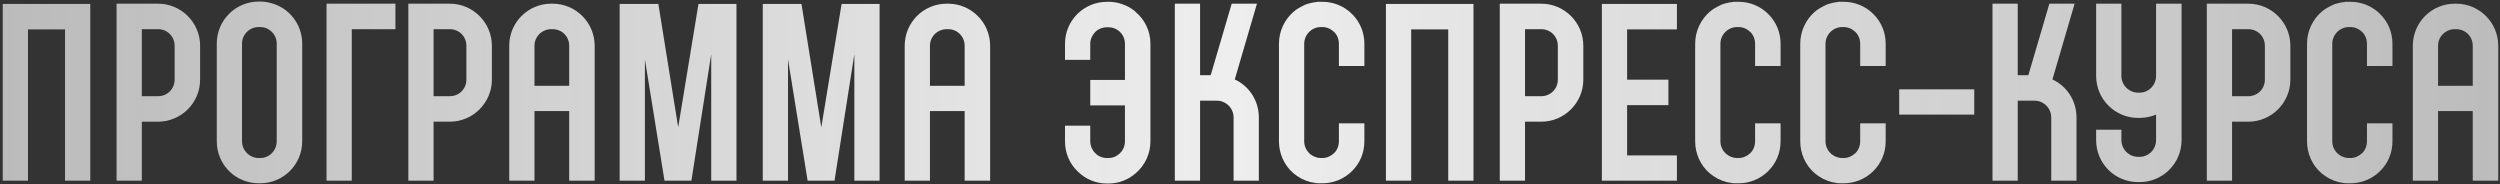 <?xml version="1.0" encoding="UTF-8"?> <svg xmlns="http://www.w3.org/2000/svg" width="678" height="50" viewBox="0 0 678 50" fill="none"><rect x="0" y="0" width="678" height="50" fill="#333333" stroke="none"/> <path d="M24.483 1.064V49H17.635V1.064H24.483ZM7.587 1.064H17.635V7.976H7.587V12.584V28.52V49H0.739V1.064H7.587ZM42.878 1C49.15 1 54.27 6.12 54.27 12.392V21.608C54.27 27.88 49.15 33 42.878 33H38.462V49H31.614V1H42.878ZM47.358 21.608V12.392C47.358 9.896 45.374 7.912 42.878 7.912H38.462V26.088H42.878C45.374 26.088 47.358 24.104 47.358 21.608ZM73.381 0.808C78.309 2.024 81.957 6.504 81.957 11.816V38.312C81.957 44.648 76.837 49.704 70.565 49.704H70.181C63.845 49.704 58.789 44.648 58.789 38.312V11.816C58.789 5.544 63.845 0.424 70.181 0.424H70.565C71.525 0.424 72.485 0.552 73.381 0.808ZM75.045 38.312V11.816C75.045 11.752 75.045 11.688 75.045 11.624C74.981 9.704 73.637 8.104 71.909 7.528C71.461 7.4 71.013 7.336 70.565 7.336H70.181C67.685 7.336 65.637 9.32 65.637 11.816V38.312C65.637 40.808 67.685 42.856 70.181 42.856H70.565C73.061 42.856 75.045 40.808 75.045 38.312ZM88.551 1H107.239V7.912H95.399V49H88.551V1ZM122.003 1C128.275 1 133.395 6.12 133.395 12.392V21.608C133.395 27.88 128.275 33 122.003 33H117.587V49H110.739V1H122.003ZM126.483 21.608V12.392C126.483 9.896 124.499 7.912 122.003 7.912H117.587V26.088H122.003C124.499 26.088 126.483 24.104 126.483 21.608ZM161.274 12.392V23.272V30.12V49H154.362V30.12H144.954V49H138.106V30.12V23.272V12.392C138.106 6.12 143.162 1 149.498 1H149.882C156.154 1 161.274 6.12 161.274 12.392ZM144.954 23.272H154.362V12.392C154.362 9.896 152.378 7.912 149.882 7.912H149.498C147.002 7.912 144.954 9.896 144.954 12.392V23.272ZM199.731 1.064V49H192.883V14.696L187.507 49H180.211L174.899 16.104V49H168.051V1.064H174.899H178.547L183.923 34.536L189.427 1.064H192.883H197.939H199.731ZM238.544 1.064V49H231.696V14.696L226.32 49H219.024L213.712 16.104V49H206.864V1.064H213.712H217.36L222.736 34.536L228.24 1.064H231.696H236.752H238.544ZM268.524 12.392V23.272V30.12V49H261.612V30.12H252.204V49H245.356V30.12V23.272V12.392C245.356 6.12 250.412 1 256.748 1H257.132C263.404 1 268.524 6.12 268.524 12.392ZM252.204 23.272H261.612V12.392C261.612 9.896 259.628 7.912 257.132 7.912H256.748C254.252 7.912 252.204 9.896 252.204 12.392V23.272ZM307.965 3.24C310.461 5.288 311.997 8.424 311.997 11.88V38.312C311.997 41.704 310.525 44.84 307.965 47.016L305.341 43.944L307.965 47.016C305.917 48.808 303.293 49.768 300.605 49.768H300.221C297.149 49.768 294.269 48.552 292.157 46.376C289.981 44.264 288.829 41.384 288.829 38.312V34.088H295.677V38.312C295.677 39.528 296.189 40.68 297.021 41.512C297.853 42.408 299.005 42.856 300.221 42.856H300.605C301.949 42.856 302.909 42.28 303.485 41.768C304.509 40.936 305.085 39.656 305.085 38.312V28.584H295.677V21.672H305.085V11.88C305.085 9.384 303.101 7.4 300.605 7.4H300.221C299.005 7.4 297.853 7.848 297.021 8.68C296.189 9.576 295.677 10.664 295.677 11.88V16.232H288.829V11.88C288.829 8.872 289.981 5.992 292.157 3.816C294.269 1.704 297.149 0.488 300.221 0.488H300.605C300.669 0.488 300.797 0.488 300.861 0.488C300.925 0.488 300.925 0.488 300.989 0.488C301.053 0.488 301.053 0.488 301.117 0.488C301.181 0.488 301.245 0.488 301.309 0.488H301.373C301.437 0.552 301.501 0.552 301.565 0.552H301.629C301.693 0.552 301.757 0.552 301.821 0.552C302.973 0.68 303.997 0.936 304.957 1.384C304.957 1.384 304.957 1.384 305.021 1.384C305.021 1.384 305.085 1.384 305.085 1.448C305.149 1.448 305.213 1.448 305.277 1.512C305.277 1.512 305.277 1.512 305.341 1.512C306.301 1.96 307.197 2.536 307.965 3.176V3.24ZM334.87 21.544C338.774 23.336 341.398 27.304 341.398 31.848V49H334.55V31.848C334.55 29.352 332.502 27.304 330.006 27.304H325.462V49H318.614V1H325.462V20.392H328.342L334.038 1H340.886L334.87 21.544ZM370.02 17.896H363.108V11.88C363.108 10.664 362.66 9.512 361.828 8.68C360.932 7.848 359.844 7.336 358.628 7.336H358.244C355.748 7.336 353.7 9.384 353.7 11.88V38.312C353.7 39.656 354.276 40.872 355.3 41.768C355.492 41.896 355.684 42.024 355.94 42.216C356.516 42.536 357.284 42.856 358.244 42.856H358.628C359.844 42.856 360.932 42.344 361.828 41.512C362.66 40.68 363.108 39.528 363.108 38.312V33.448H370.02V38.312C370.02 41.384 368.868 44.2 366.692 46.376C364.516 48.552 361.636 49.704 358.628 49.704H358.244C357.732 49.704 357.22 49.704 356.708 49.64C356.58 49.576 356.388 49.576 356.196 49.512C356.132 49.512 356.068 49.512 356.004 49.512C355.812 49.448 355.684 49.448 355.492 49.384C355.364 49.384 355.3 49.32 355.172 49.32C354.98 49.256 354.852 49.192 354.66 49.128C354.532 49.128 354.468 49.064 354.34 49.064C354.084 48.936 353.764 48.808 353.508 48.68C353.316 48.616 353.188 48.552 352.996 48.488C352.932 48.424 352.868 48.36 352.804 48.36C352.1 47.976 351.46 47.528 350.82 47.016C348.26 44.84 346.852 41.64 346.852 38.312V11.88C346.852 8.424 348.388 5.288 350.82 3.176C351.652 2.472 352.548 1.96 353.508 1.512L353.572 1.448C353.636 1.448 353.636 1.448 353.7 1.384C353.764 1.384 353.764 1.384 353.828 1.384C353.828 1.32 353.828 1.32 353.828 1.32C354.852 0.936 355.876 0.68 356.964 0.552C357.028 0.552 357.092 0.552 357.22 0.488C357.22 0.488 357.22 0.488 357.284 0.488C357.284 0.488 357.348 0.488 357.412 0.488C357.476 0.488 357.476 0.488 357.54 0.488C357.604 0.488 357.668 0.488 357.668 0.488C357.732 0.488 357.796 0.488 357.86 0.488C357.86 0.488 357.924 0.488 357.988 0.488C358.052 0.488 358.116 0.488 358.244 0.488H358.628C361.636 0.488 364.516 1.64 366.692 3.816C368.868 5.992 370.02 8.808 370.02 11.88V17.896ZM399.608 1.064V49H392.76V1.064H399.608ZM382.712 1.064H392.76V7.976H382.712V12.584V28.52V49H375.864V1.064H382.712ZM418.003 1C424.275 1 429.395 6.12 429.395 12.392V21.608C429.395 27.88 424.275 33 418.003 33H413.587V49H406.739V1H418.003ZM422.483 21.608V12.392C422.483 9.896 420.499 7.912 418.003 7.912H413.587V26.088H418.003C420.499 26.088 422.483 24.104 422.483 21.608ZM454.778 7.976H441.274V21.608H452.474V28.52H441.274V42.152H454.778V49H434.426V42.152H437.882H434.426V7.976V1.064H454.778V7.976ZM482.895 17.896H475.983V11.88C475.983 10.664 475.535 9.512 474.703 8.68C473.807 7.848 472.719 7.336 471.503 7.336H471.119C468.623 7.336 466.575 9.384 466.575 11.88V38.312C466.575 39.656 467.151 40.872 468.175 41.768C468.367 41.896 468.559 42.024 468.815 42.216C469.391 42.536 470.159 42.856 471.119 42.856H471.503C472.719 42.856 473.807 42.344 474.703 41.512C475.535 40.68 475.983 39.528 475.983 38.312V33.448H482.895V38.312C482.895 41.384 481.743 44.2 479.567 46.376C477.391 48.552 474.511 49.704 471.503 49.704H471.119C470.607 49.704 470.095 49.704 469.583 49.64C469.455 49.576 469.263 49.576 469.071 49.512C469.007 49.512 468.943 49.512 468.879 49.512C468.687 49.448 468.559 49.448 468.367 49.384C468.239 49.384 468.175 49.32 468.047 49.32C467.855 49.256 467.727 49.192 467.535 49.128C467.407 49.128 467.343 49.064 467.215 49.064C466.959 48.936 466.639 48.808 466.383 48.68C466.191 48.616 466.063 48.552 465.871 48.488C465.807 48.424 465.743 48.36 465.679 48.36C464.975 47.976 464.335 47.528 463.695 47.016C461.135 44.84 459.727 41.64 459.727 38.312V11.88C459.727 8.424 461.263 5.288 463.695 3.176C464.527 2.472 465.423 1.96 466.383 1.512L466.447 1.448C466.511 1.448 466.511 1.448 466.575 1.384C466.639 1.384 466.639 1.384 466.703 1.384C466.703 1.32 466.703 1.32 466.703 1.32C467.727 0.936 468.751 0.68 469.839 0.552C469.903 0.552 469.967 0.552 470.095 0.488C470.095 0.488 470.095 0.488 470.159 0.488C470.159 0.488 470.223 0.488 470.287 0.488C470.351 0.488 470.351 0.488 470.415 0.488C470.479 0.488 470.543 0.488 470.543 0.488C470.607 0.488 470.671 0.488 470.735 0.488C470.735 0.488 470.799 0.488 470.863 0.488C470.927 0.488 470.991 0.488 471.119 0.488H471.503C474.511 0.488 477.391 1.64 479.567 3.816C481.743 5.992 482.895 8.808 482.895 11.88V17.896ZM511.395 17.896H504.483V11.88C504.483 10.664 504.035 9.512 503.203 8.68C502.307 7.848 501.219 7.336 500.003 7.336H499.619C497.123 7.336 495.075 9.384 495.075 11.88V38.312C495.075 39.656 495.651 40.872 496.675 41.768C496.867 41.896 497.059 42.024 497.315 42.216C497.891 42.536 498.659 42.856 499.619 42.856H500.003C501.219 42.856 502.307 42.344 503.203 41.512C504.035 40.68 504.483 39.528 504.483 38.312V33.448H511.395V38.312C511.395 41.384 510.243 44.2 508.067 46.376C505.891 48.552 503.011 49.704 500.003 49.704H499.619C499.107 49.704 498.595 49.704 498.083 49.64C497.955 49.576 497.763 49.576 497.571 49.512C497.507 49.512 497.443 49.512 497.379 49.512C497.187 49.448 497.059 49.448 496.867 49.384C496.739 49.384 496.675 49.32 496.547 49.32C496.355 49.256 496.227 49.192 496.035 49.128C495.907 49.128 495.843 49.064 495.715 49.064C495.459 48.936 495.139 48.808 494.883 48.68C494.691 48.616 494.563 48.552 494.371 48.488C494.307 48.424 494.243 48.36 494.179 48.36C493.475 47.976 492.835 47.528 492.195 47.016C489.635 44.84 488.227 41.64 488.227 38.312V11.88C488.227 8.424 489.763 5.288 492.195 3.176C493.027 2.472 493.923 1.96 494.883 1.512L494.947 1.448C495.011 1.448 495.011 1.448 495.075 1.384C495.139 1.384 495.139 1.384 495.203 1.384C495.203 1.32 495.203 1.32 495.203 1.32C496.227 0.936 497.251 0.68 498.339 0.552C498.403 0.552 498.467 0.552 498.595 0.488C498.595 0.488 498.595 0.488 498.659 0.488C498.659 0.488 498.723 0.488 498.787 0.488C498.851 0.488 498.851 0.488 498.915 0.488C498.979 0.488 499.043 0.488 499.043 0.488C499.107 0.488 499.171 0.488 499.235 0.488C499.235 0.488 499.299 0.488 499.363 0.488C499.427 0.488 499.491 0.488 499.619 0.488H500.003C503.011 0.488 505.891 1.64 508.067 3.816C510.243 5.992 511.395 8.808 511.395 11.88V17.896ZM515.063 24.232H535.415V31.08H515.063V24.232ZM556.62 21.544C560.524 23.336 563.148 27.304 563.148 31.848V49H556.3V31.848C556.3 29.352 554.252 27.304 551.756 27.304H547.212V49H540.364V1H547.212V20.392H550.092L555.788 1H562.636L556.62 21.544ZM591.642 1V37.992C591.642 44.328 586.522 49.384 580.25 49.384H579.866C573.53 49.384 568.474 44.328 568.474 37.992V35.176H575.322V37.992C575.322 40.488 577.37 42.536 579.866 42.536H580.25C582.746 42.536 584.73 40.488 584.73 37.992V31.08C583.386 31.656 581.85 31.976 580.25 31.976H579.866C573.53 31.976 568.474 26.856 568.474 20.584V1H575.322V20.584C575.322 23.08 577.37 25.128 579.866 25.128H580.25C582.746 25.128 584.73 23.08 584.73 20.584V1H591.642ZM609.753 1C616.025 1 621.145 6.12 621.145 12.392V21.608C621.145 27.88 616.025 33 609.753 33H605.337V49H598.489V1H609.753ZM614.233 21.608V12.392C614.233 9.896 612.249 7.912 609.753 7.912H605.337V26.088H609.753C612.249 26.088 614.233 24.104 614.233 21.608ZM648.832 17.896H641.92V11.88C641.92 10.664 641.472 9.512 640.64 8.68C639.744 7.848 638.656 7.336 637.44 7.336H637.056C634.56 7.336 632.512 9.384 632.512 11.88V38.312C632.512 39.656 633.088 40.872 634.112 41.768C634.304 41.896 634.496 42.024 634.752 42.216C635.328 42.536 636.096 42.856 637.056 42.856H637.44C638.656 42.856 639.744 42.344 640.64 41.512C641.472 40.68 641.92 39.528 641.92 38.312V33.448H648.832V38.312C648.832 41.384 647.68 44.2 645.504 46.376C643.328 48.552 640.448 49.704 637.44 49.704H637.056C636.544 49.704 636.032 49.704 635.52 49.64C635.392 49.576 635.2 49.576 635.008 49.512C634.944 49.512 634.88 49.512 634.816 49.512C634.624 49.448 634.496 49.448 634.304 49.384C634.176 49.384 634.112 49.32 633.984 49.32C633.792 49.256 633.664 49.192 633.472 49.128C633.344 49.128 633.28 49.064 633.152 49.064C632.896 48.936 632.576 48.808 632.32 48.68C632.128 48.616 632 48.552 631.808 48.488C631.744 48.424 631.68 48.36 631.616 48.36C630.912 47.976 630.272 47.528 629.632 47.016C627.072 44.84 625.664 41.64 625.664 38.312V11.88C625.664 8.424 627.2 5.288 629.632 3.176C630.464 2.472 631.36 1.96 632.32 1.512L632.384 1.448C632.448 1.448 632.448 1.448 632.512 1.384C632.576 1.384 632.576 1.384 632.64 1.384C632.64 1.32 632.64 1.32 632.64 1.32C633.664 0.936 634.688 0.68 635.776 0.552C635.84 0.552 635.904 0.552 636.032 0.488C636.032 0.488 636.032 0.488 636.096 0.488C636.096 0.488 636.16 0.488 636.224 0.488C636.288 0.488 636.288 0.488 636.352 0.488C636.416 0.488 636.48 0.488 636.48 0.488C636.544 0.488 636.608 0.488 636.672 0.488C636.672 0.488 636.736 0.488 636.8 0.488C636.864 0.488 636.928 0.488 637.056 0.488H637.44C640.448 0.488 643.328 1.64 645.504 3.816C647.68 5.992 648.832 8.808 648.832 11.88V17.896ZM677.524 12.392V23.272V30.12V49H670.612V30.12H661.204V49H654.356V30.12V23.272V12.392C654.356 6.12 659.412 1 665.748 1H666.132C672.404 1 677.524 6.12 677.524 12.392ZM661.204 23.272H670.612V12.392C670.612 9.896 668.628 7.912 666.132 7.912H665.748C663.252 7.912 661.204 9.896 661.204 12.392V23.272Z" fill="url(#paint0_linear_2488_1526)"></path> <defs> <linearGradient id="paint0_linear_2488_1526" x1="719.863" y1="33.1" x2="-32" y2="33.1" gradientUnits="userSpaceOnUse"> <stop stop-color="#EEEEEE" stop-opacity="0.7"></stop> <stop offset="0.513" stop-color="#EEEEEE"></stop> <stop offset="1" stop-color="#EEEEEE" stop-opacity="0.7"></stop> </linearGradient> </defs> </svg> 